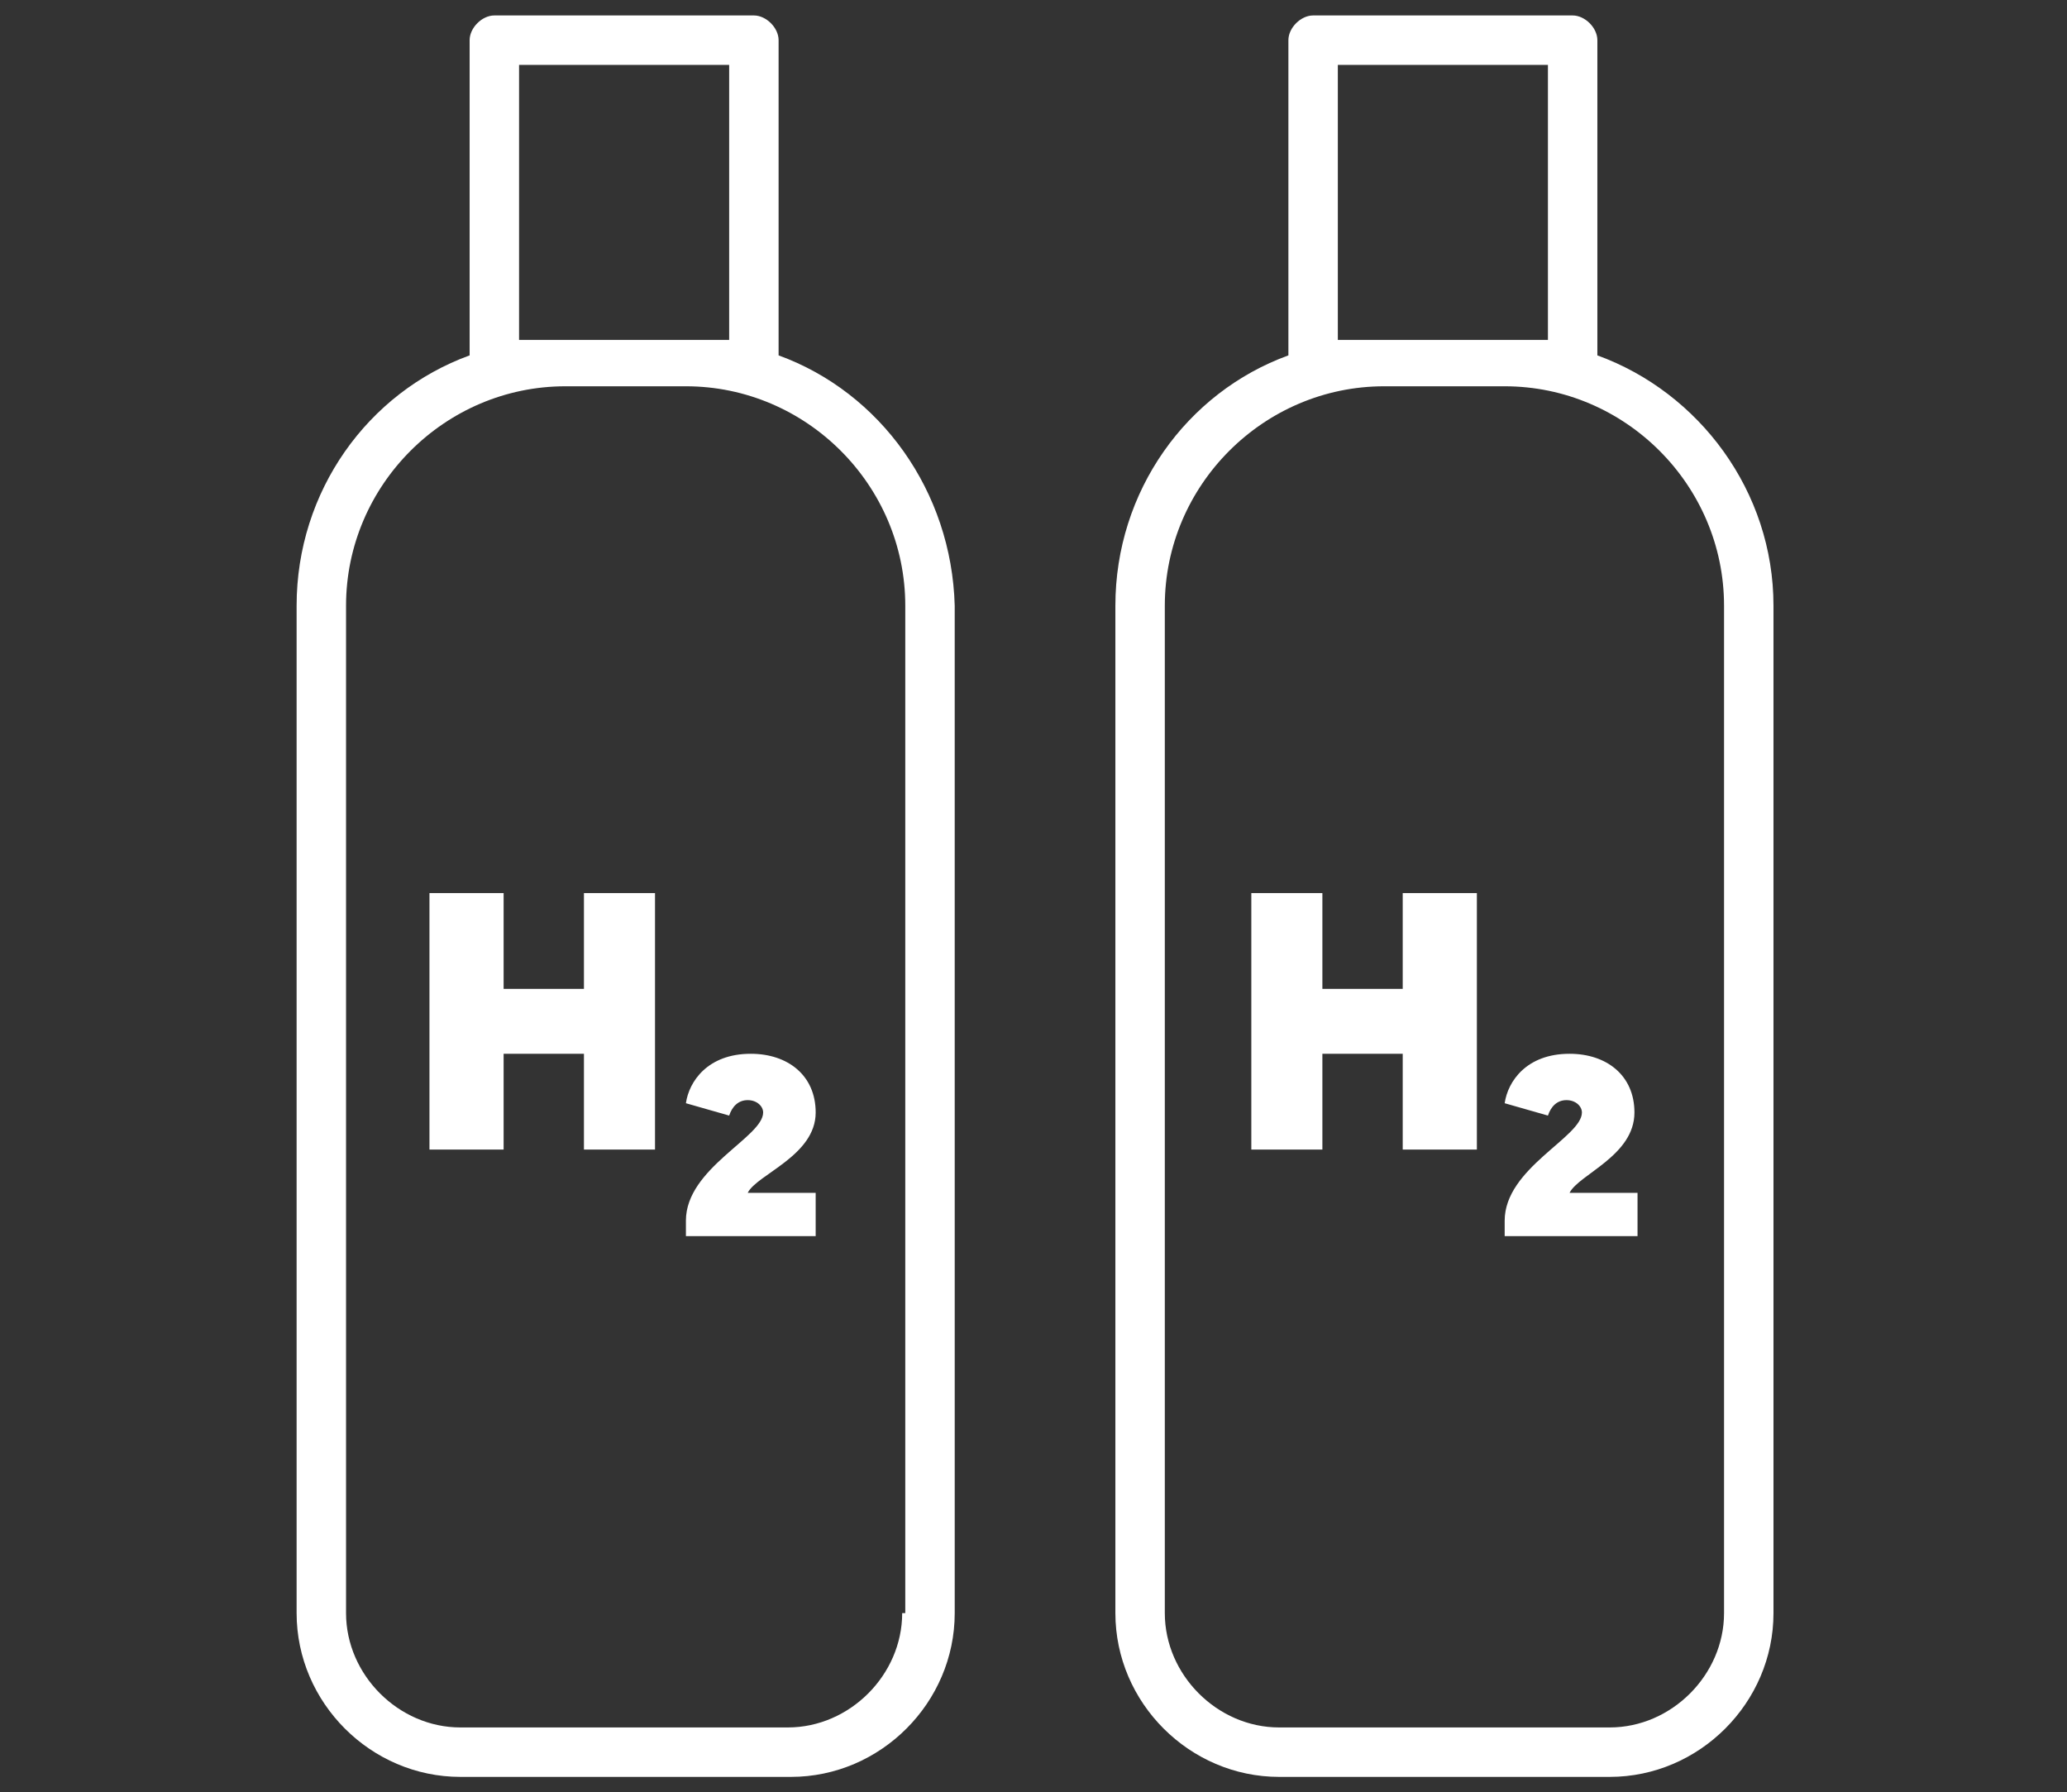 <?xml version="1.0" encoding="utf-8"?>
<!-- Generator: Adobe Illustrator 23.1.1, SVG Export Plug-In . SVG Version: 6.00 Build 0)  -->
<svg version="1.1" id="Calque_2" xmlns="http://www.w3.org/2000/svg" xmlns:xlink="http://www.w3.org/1999/xlink" x="0px" y="0px"
	 width="66.9px" height="58px" viewBox="0 0 66.9 58" style="enable-background:new 0 0 66.9 58;" xml:space="preserve">
<rect x="0" y="0" width="66.9" height="58" fill="#333333" stroke="none"/>
<style type="text/css">
	.st0{fill:none;}
	.st1{fill:#FFFFFF;}
</style>
<g>
	<rect class="st0" width="66.9" height="58"/>
	<g>
		<path class="st1" d="M25.2,11.5V1.3c0-0.4-0.4-0.8-0.8-0.8H16c-0.4,0-0.8,0.4-0.8,0.8v10.2c-3.3,1.2-5.6,4.4-5.6,8.1v32.6
			c0,2.9,2.4,5.3,5.3,5.3h10.7c2.9,0,5.3-2.4,5.3-5.3V19.6C30.8,15.9,28.5,12.7,25.2,11.5z M16.8,11V2.1h6.8V11h-1.4h-3.9H16.8z
			 M29.2,52.2c0,2-1.7,3.7-3.7,3.7H14.9c-2,0-3.7-1.7-3.7-3.7V19.6c0-3.9,3.2-7.1,7.1-7.1h3.9c3.9,0,7.1,3.2,7.1,7.1V52.2z"/>
		<path class="st1" d="M51.7,11.5V1.3c0-0.4-0.4-0.8-0.8-0.8h-8.4c-0.4,0-0.8,0.4-0.8,0.8v10.2c-3.3,1.2-5.6,4.4-5.6,8.1v32.6
			c0,2.9,2.4,5.3,5.3,5.3h10.7c2.9,0,5.3-2.4,5.3-5.3V19.6C57.4,15.9,55,12.7,51.7,11.5z M43.3,11V2.1h6.8V11h-1.4h-3.9H43.3z
			 M55.8,52.2c0,2-1.7,3.7-3.7,3.7H41.4c-2,0-3.7-1.7-3.7-3.7V19.6c0-3.9,3.2-7.1,7.1-7.1h3.9c3.9,0,7.1,3.2,7.1,7.1V52.2z"/>
		<polygon class="st1" points="45.4,32 42.8,32 42.8,28.9 40.5,28.9 40.5,37.2 42.8,37.2 42.8,34.1 45.4,34.1 45.4,37.2 47.8,37.2 
			47.8,28.9 45.4,28.9 		"/>
		<path class="st1" d="M52.9,36c0-1.2-0.9-1.9-2.1-1.9c-1.4,0-2,0.9-2.1,1.6l1.4,0.4c0.1-0.3,0.3-0.5,0.6-0.5c0.3,0,0.5,0.2,0.5,0.4
			c0,0.8-2.5,1.8-2.5,3.5v0.5H53v-1.4h-2.2C51.1,38,52.9,37.4,52.9,36z"/>
		<polygon class="st1" points="18.9,32 16.3,32 16.3,28.9 13.9,28.9 13.9,37.2 16.3,37.2 16.3,34.1 18.9,34.1 18.9,37.2 21.2,37.2 
			21.2,28.9 18.9,28.9 		"/>
		<path class="st1" d="M26.4,36c0-1.2-0.9-1.9-2.1-1.9c-1.4,0-2,0.9-2.1,1.6l1.4,0.4c0.1-0.3,0.3-0.5,0.6-0.5c0.3,0,0.5,0.2,0.5,0.4
			c0,0.8-2.5,1.8-2.5,3.5v0.5h4.2v-1.4h-2.2C24.5,38,26.4,37.4,26.4,36z"/>
	</g>
</g>
</svg>

